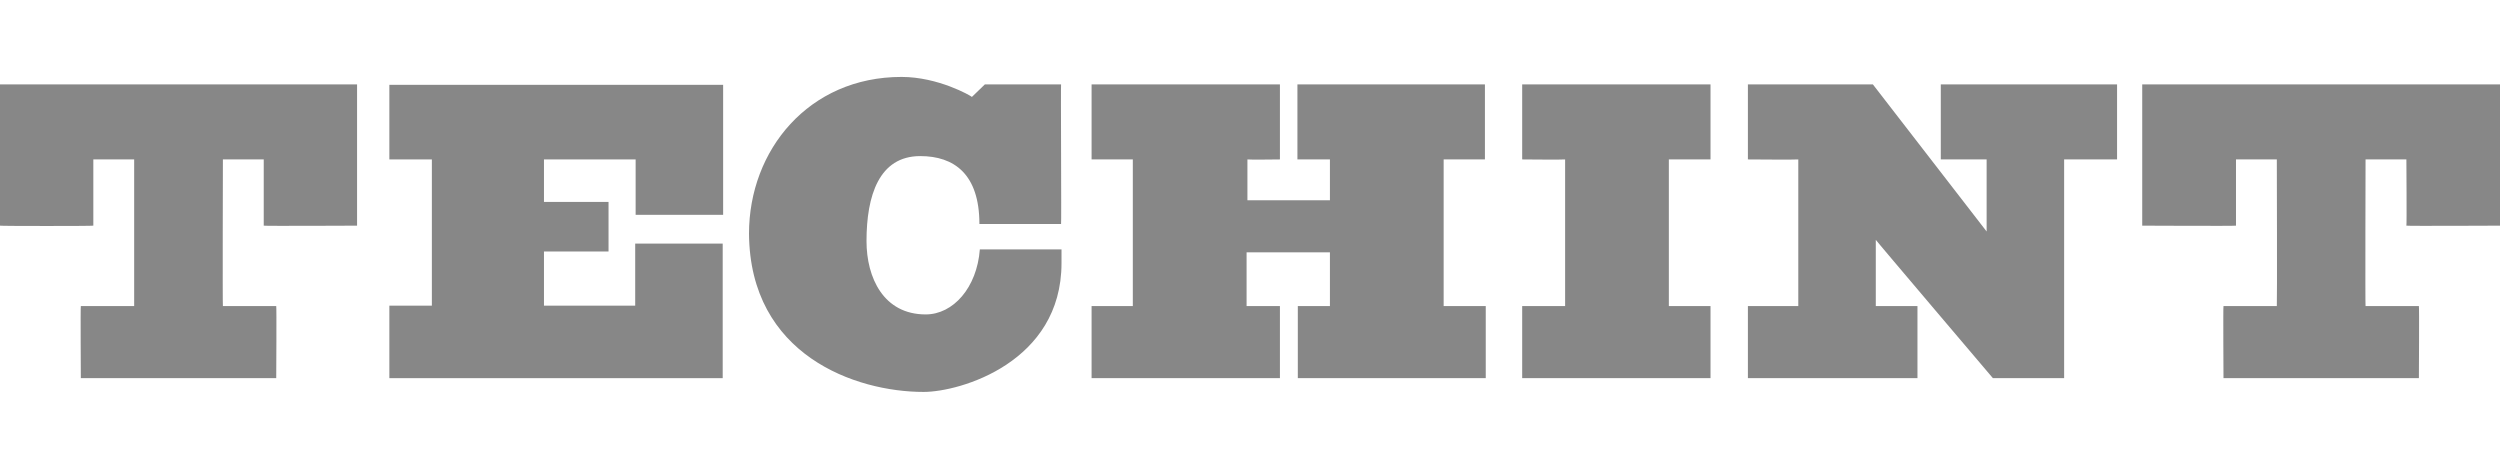 <svg width="122" height="23" viewBox="0 0 63 8" fill="none" xmlns="http://www.w3.org/2000/svg">
<path d="M23.274 7.938C24.198 7.938 26.75 7.192 26.75 4.693V4.347H24.692C24.618 5.313 24.02 5.985 23.327 5.985C22.266 5.985 21.836 5.061 21.836 4.137C21.836 2.992 22.151 1.995 23.19 1.995C24.041 1.995 24.681 2.446 24.681 3.706H26.739C26.75 3.706 26.729 0.189 26.739 0.189H24.818L24.492 0.504C24.461 0.472 23.642 0 22.718 0C20.377 0 18.875 1.848 18.875 3.948C18.896 7.014 21.563 7.938 23.274 7.938Z" fill="#878787"/>
<path d="M16.018 5.764H13.708V4.399H15.335V3.15H13.708V2.079H16.018V3.475H18.223V0.199H9.812V2.079H10.883V5.764H9.812V7.591H18.212V4.2H16.007V5.764H16.018Z" fill="#878787"/>
<path d="M32.705 5.775V7.591H37.441V5.775H36.38V2.079H37.42V0.189H32.695V2.079H33.514V3.108H31.435V2.079C31.435 2.089 32.264 2.079 32.254 2.079V0.189H27.508V2.079H28.547V5.775H27.508V7.591H32.254V5.775H31.414V4.42H33.514V5.775H32.705Z" fill="#878787"/>
<path d="M43.105 5.775H42.055V2.079H43.105V0.189H38.359V2.079C38.349 2.079 39.441 2.089 39.441 2.079V5.775H38.359V7.591H43.105V5.775Z" fill="#878787"/>
<path d="M48.32 5.775H47.27V4.105C47.26 4.105 50.221 7.591 50.221 7.591H52.016V2.079H53.35V0.189H48.908V2.079H50.063V3.895L47.197 0.189H44.047V2.079C44.047 2.079 45.317 2.089 45.317 2.079V5.775H44.047V7.591H48.32V5.775Z" fill="#878787"/>
<path d="M53.984 0.199V3.748C53.995 3.748 56.336 3.759 56.347 3.748V2.079H57.376C57.376 2.079 57.386 5.775 57.376 5.775H56.032C56.021 5.775 56.032 7.591 56.032 7.591H60.956C60.956 7.591 60.967 5.775 60.956 5.775H59.612C59.602 5.775 59.612 2.079 59.612 2.079H60.641C60.641 2.079 60.652 3.748 60.641 3.748C60.641 3.759 62.993 3.748 63.004 3.748V0.189H53.984V0.199Z" fill="#878787"/>
<path d="M2.352 3.748V2.079H3.381V5.775H2.037C2.026 5.775 2.037 7.591 2.037 7.591H6.961C6.961 7.591 6.972 5.775 6.961 5.775H5.617C5.607 5.775 5.617 2.079 5.617 2.079H6.646V3.748C6.646 3.759 8.998 3.748 8.998 3.748V0.189H0V3.748C0 3.759 2.352 3.759 2.352 3.748Z" fill="#878787"/>
</svg>
